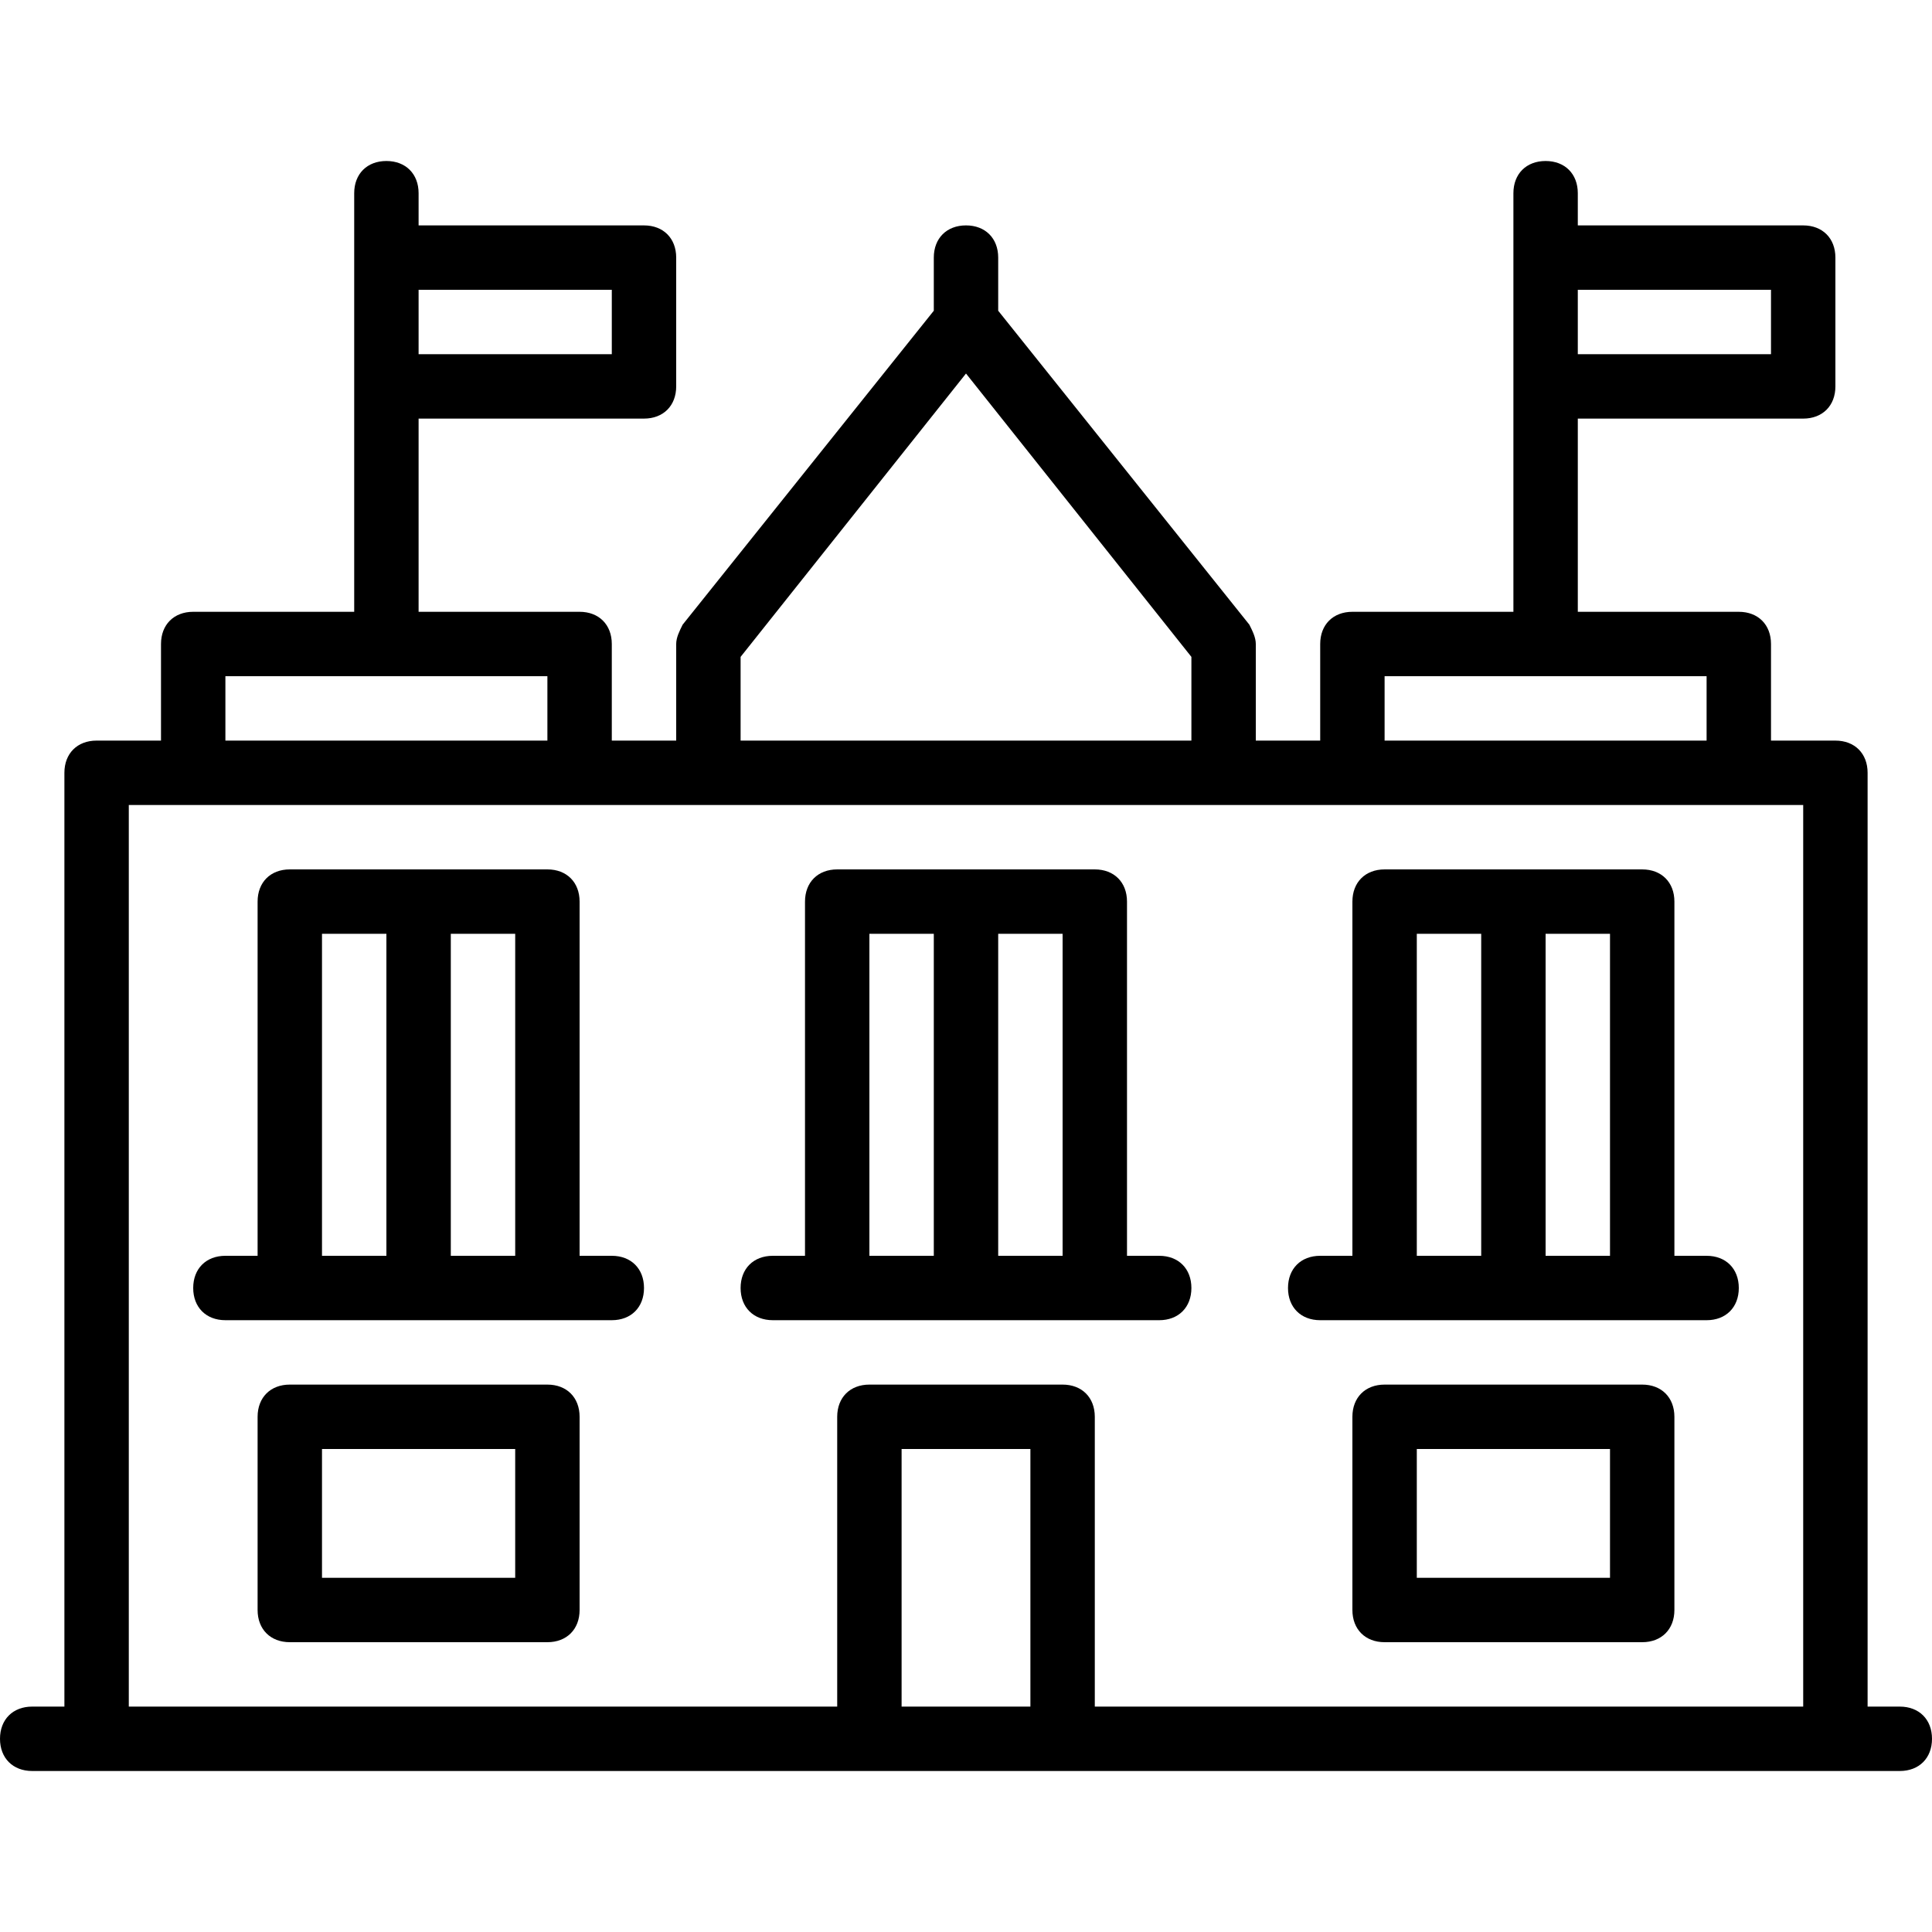 <?xml version="1.0" encoding="iso-8859-1"?>
<!-- Uploaded to: SVG Repo, www.svgrepo.com, Generator: SVG Repo Mixer Tools -->
<svg fill="#000000" height="800px" width="800px" version="1.1" id="Layer_1" xmlns="http://www.w3.org/2000/svg" xmlns:xlink="http://www.w3.org/1999/xlink" 
	 viewBox="0 0 512 512" xml:space="preserve">
<g transform="translate(1 1)">
	<g>
		<g>
			<path d="M161.133,331.8H152.6v-93.867c0-5.12-3.413-8.533-8.533-8.533H75.8c-5.12,0-8.533,3.413-8.533,8.533V331.8h-8.533
				c-5.12,0-8.533,3.413-8.533,8.533c0,5.12,3.413,8.533,8.533,8.533H75.8h68.267h17.067c5.12,0,8.533-3.413,8.533-8.533
				C169.667,335.213,166.253,331.8,161.133,331.8z M84.333,246.467H101.4V331.8H84.333V246.467z M118.467,331.8v-85.333h17.067
				V331.8H118.467z"/>
			<path d="M220.867,348.867h68.267H306.2c5.12,0,8.533-3.413,8.533-8.533c0-5.12-3.413-8.533-8.533-8.533h-8.533v-93.867
				c0-5.12-3.413-8.533-8.533-8.533h-68.267c-5.12,0-8.533,3.413-8.533,8.533V331.8H203.8c-5.12,0-8.533,3.413-8.533,8.533
				c0,5.12,3.413,8.533,8.533,8.533H220.867z M280.6,331.8h-17.067v-85.333H280.6V331.8z M229.4,246.467h17.067V331.8H229.4V246.467
				z"/>
			<path d="M348.867,348.867h17.067H434.2h17.067c5.12,0,8.533-3.413,8.533-8.533c0-5.12-3.413-8.533-8.533-8.533h-8.533v-93.867
				c0-5.12-3.413-8.533-8.533-8.533h-68.267c-5.12,0-8.533,3.413-8.533,8.533V331.8h-8.533c-5.12,0-8.533,3.413-8.533,8.533
				C340.333,345.453,343.747,348.867,348.867,348.867z M425.667,331.8H408.6v-85.333h17.067V331.8z M374.467,246.467h17.067V331.8
				h-17.067V246.467z"/>
			<path d="M144.067,365.933H75.8c-5.12,0-8.533,3.413-8.533,8.533v51.2c0,5.12,3.413,8.533,8.533,8.533h68.267
				c5.12,0,8.533-3.413,8.533-8.533v-51.2C152.6,369.347,149.187,365.933,144.067,365.933z M135.533,417.133h-51.2V383h51.2V417.133
				z"/>
			<path d="M434.2,365.933h-68.267c-5.12,0-8.533,3.413-8.533,8.533v51.2c0,5.12,3.413,8.533,8.533,8.533H434.2
				c5.12,0,8.533-3.413,8.533-8.533v-51.2C442.733,369.347,439.32,365.933,434.2,365.933z M425.667,417.133h-51.2V383h51.2V417.133z
				"/>
			<path d="M502.467,451.267h-8.533V203.8c0-5.12-3.413-8.533-8.533-8.533h-17.067v-25.6c0-5.12-3.413-8.533-8.533-8.533h-42.667
				v-51.2h59.733c5.12,0,8.533-3.413,8.533-8.533V67.267c0-5.12-3.413-8.533-8.533-8.533h-59.733V50.2
				c0-5.12-3.413-8.533-8.533-8.533s-8.533,3.413-8.533,8.533v17.067V101.4v59.733H357.4c-5.12,0-8.533,3.413-8.533,8.533v25.6
				H331.8v-25.6c0-1.707-0.853-3.413-1.707-5.12l-66.56-83.2v-14.08c0-5.12-3.413-8.533-8.533-8.533s-8.533,3.413-8.533,8.533v14.08
				l-66.56,83.2c-0.853,1.707-1.707,3.413-1.707,5.12v25.6h-17.067v-25.6c0-5.12-3.413-8.533-8.533-8.533h-42.667v-51.2h59.733
				c5.12,0,8.533-3.413,8.533-8.533V67.267c0-5.12-3.413-8.533-8.533-8.533h-59.733V50.2c0-5.12-3.413-8.533-8.533-8.533
				s-8.533,3.413-8.533,8.533v17.067V101.4v59.733H50.2c-5.12,0-8.533,3.413-8.533,8.533v25.6H24.6c-5.12,0-8.533,3.413-8.533,8.533
				v247.467H7.533C2.413,451.267-1,454.68-1,459.8c0,5.12,3.413,8.533,8.533,8.533H24.6h204.8h51.2h204.8h17.067
				c5.12,0,8.533-3.413,8.533-8.533C511,454.68,507.587,451.267,502.467,451.267z M468.333,75.8v17.067h-51.2V75.8H468.333z
				 M161.133,75.8v17.067h-51.2V75.8H161.133z M365.933,178.2h85.333v17.067h-85.333V178.2z M195.267,173.08L255,97.987
				l59.733,75.093v22.187H195.267V173.08z M58.733,178.2h85.333v17.067H58.733V178.2z M33.133,212.333H50.2h102.4h34.133h136.533
				H357.4h102.4h17.067v238.933H289.133v-76.8c0-5.12-3.413-8.533-8.533-8.533h-51.2c-5.12,0-8.533,3.413-8.533,8.533v76.8H33.133
				V212.333z M237.933,451.267V383h34.133v68.267H237.933z"/>
		</g>
	</g>
</g>
</svg>